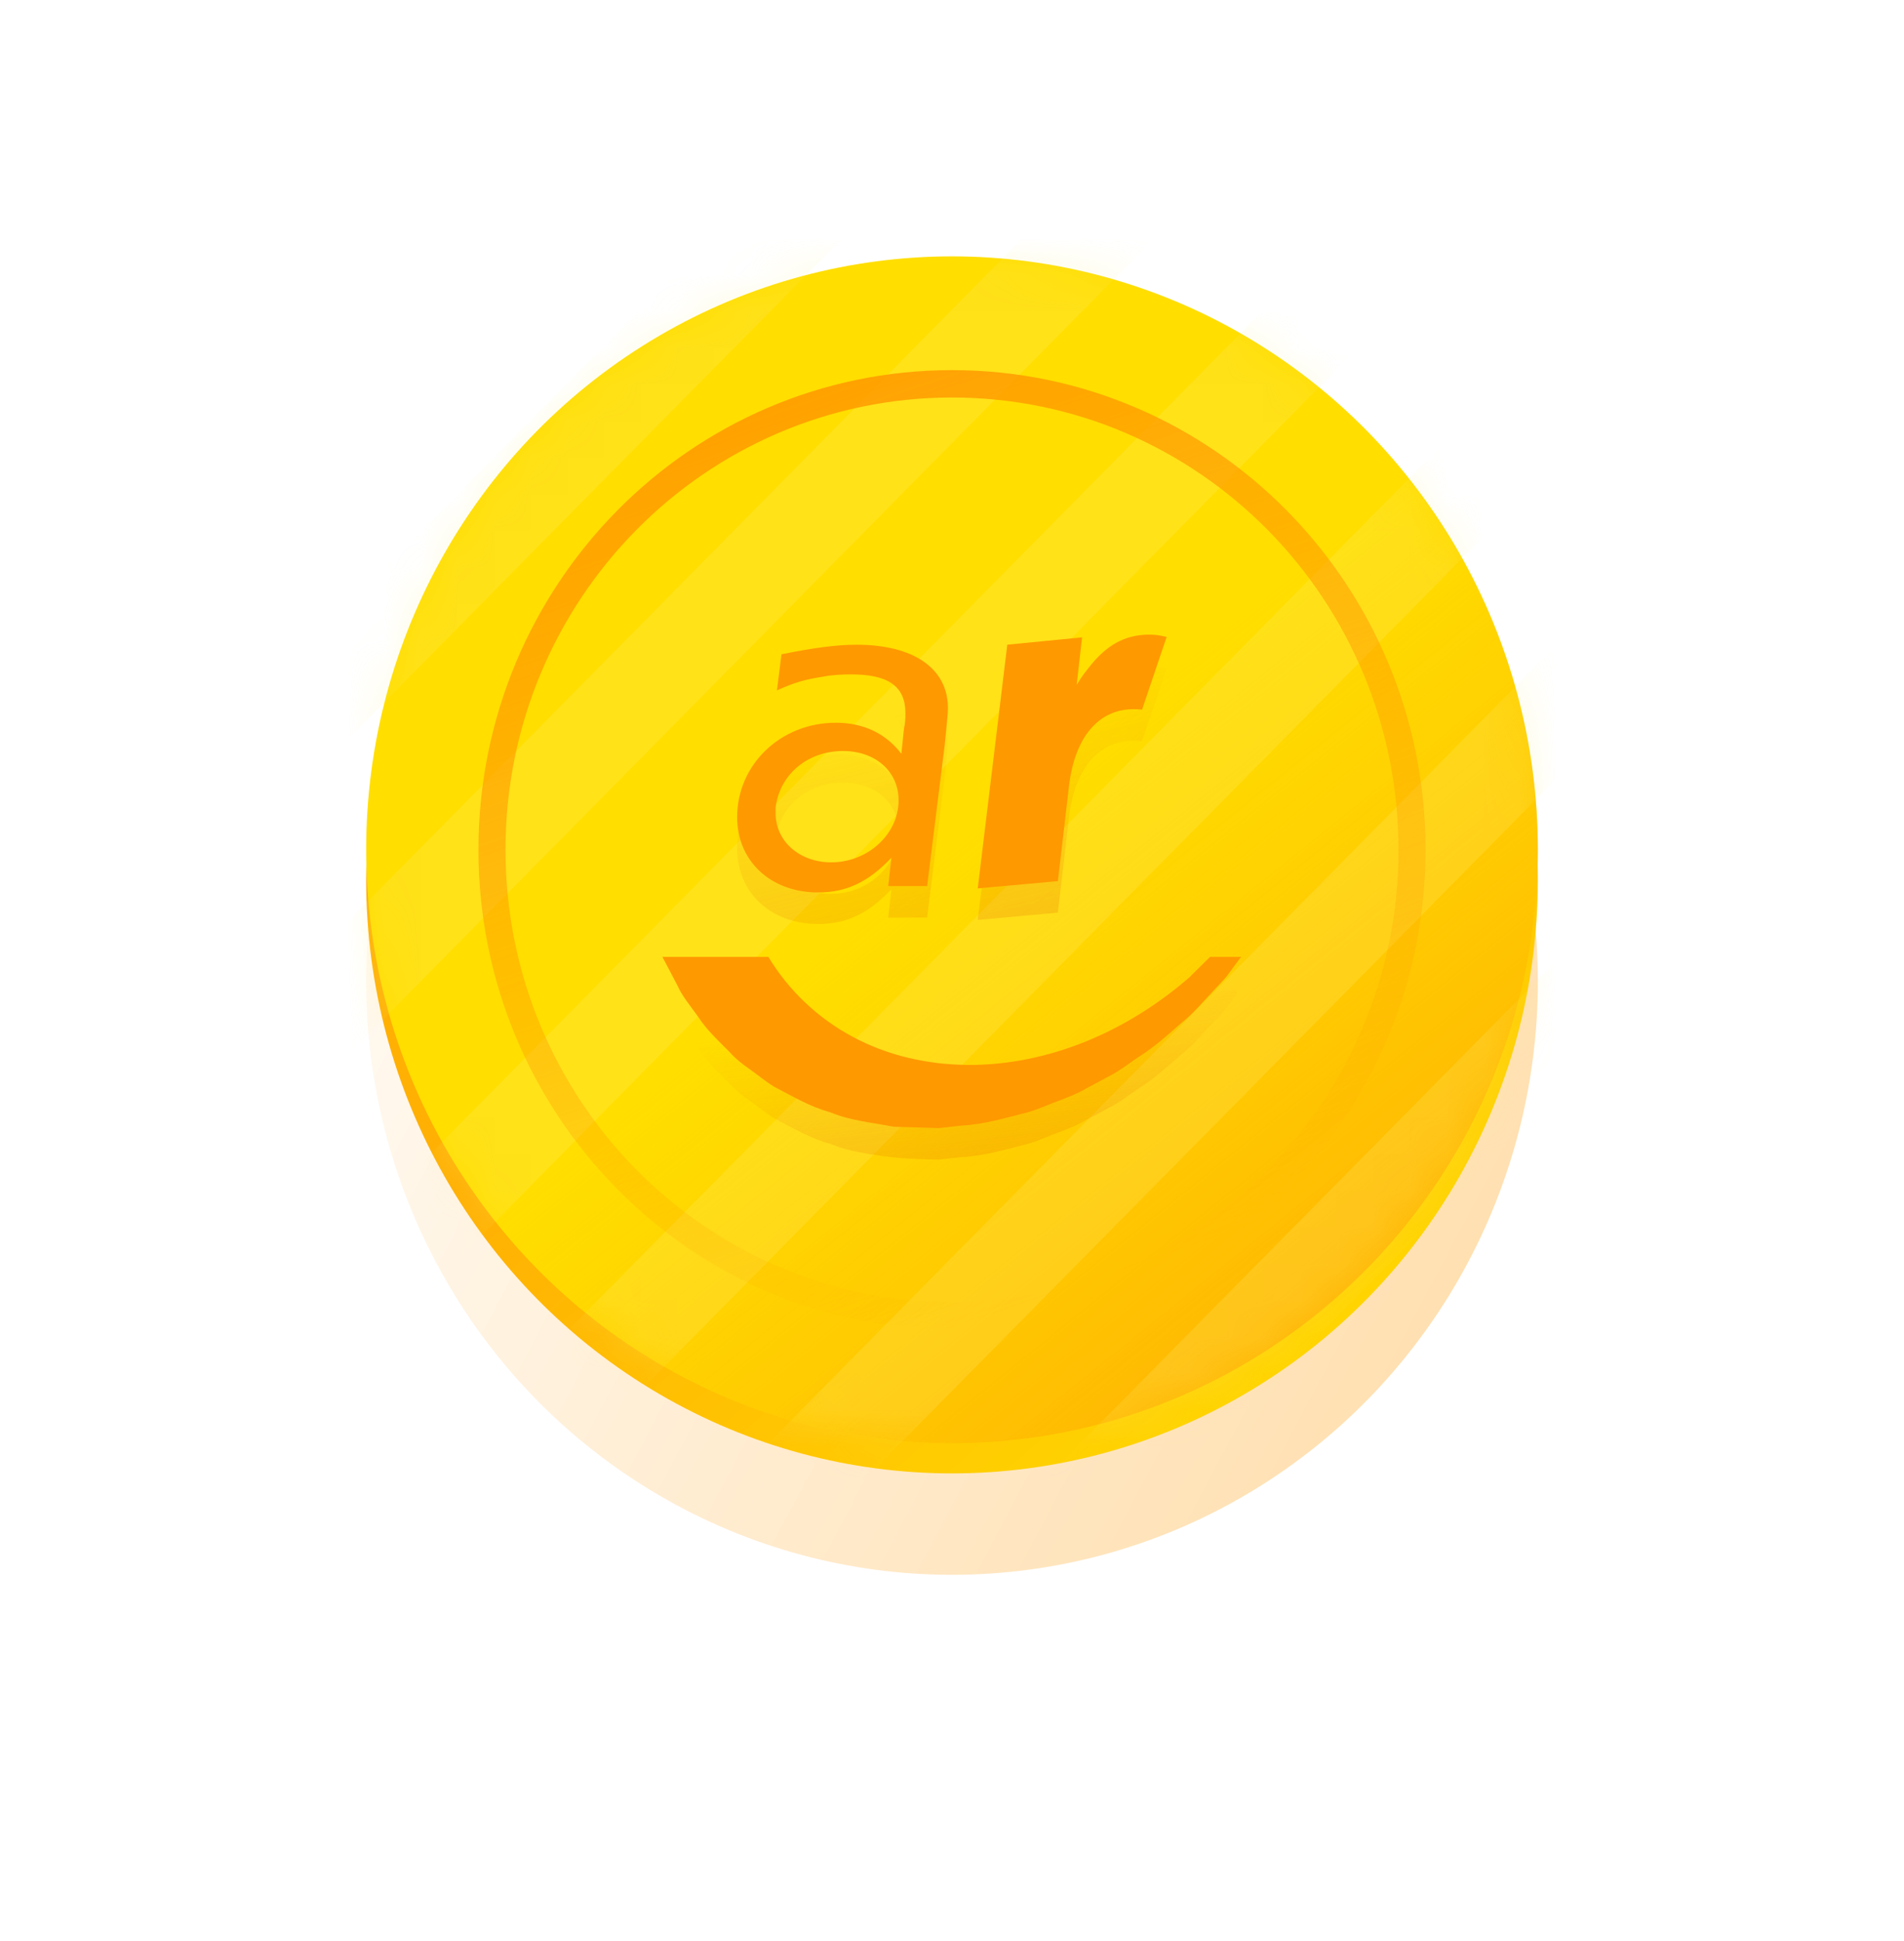 <svg width="52" height="53" viewBox="0 0 52 53" fill="none" xmlns="http://www.w3.org/2000/svg">
<g opacity="0.4" filter="url(#filter0_f)">
<ellipse cx="26" cy="26.796" rx="16" ry="16.204" fill="url(#paint0_linear)"/>
</g>
<ellipse cx="26" cy="24.027" rx="16" ry="16.204" fill="url(#paint1_linear)"/>
<ellipse cx="26" cy="23.204" rx="16" ry="16.204" fill="#FFDE00"/>
<ellipse cx="26" cy="23.204" rx="16" ry="16.204" fill="url(#paint2_linear)"/>
<g opacity="0.2">
<mask id="mask0" mask-type="alpha" maskUnits="userSpaceOnUse" x="10" y="7" width="32" height="33">
<ellipse cx="26" cy="23.204" rx="16" ry="16.204" fill="#FFDE00"/>
</mask>
<g mask="url(#mask0)">
<path fill-rule="evenodd" clip-rule="evenodd" d="M38.203 -12.534L-5.667 31.895L-3.865 33.72L40.005 -10.708L38.203 -12.534ZM-1.408 36.208L42.462 -8.221L44.265 -6.395L0.395 38.034L-1.408 36.208ZM46.721 -3.908L2.851 40.521L4.654 42.347L48.524 -2.082L46.721 -3.908ZM7.11 44.834L50.98 0.405L52.783 2.231L8.913 46.66L7.11 44.834ZM55.238 4.719L11.368 49.147L13.171 50.973L57.041 6.544L55.238 4.719ZM59.498 9.032L15.628 53.461L17.43 55.286L61.3 10.858L59.498 9.032Z" fill="#FFEE79"/>
</g>
</g>
<path fill-rule="evenodd" clip-rule="evenodd" d="M26 36.301C33.143 36.301 38.933 30.437 38.933 23.204C38.933 15.97 33.143 10.106 26 10.106C18.858 10.106 13.067 15.97 13.067 23.204C13.067 30.437 18.858 36.301 26 36.301ZM26 35.553C32.735 35.553 38.194 30.024 38.194 23.204C38.194 16.383 32.735 10.854 26 10.854C19.266 10.854 13.806 16.383 13.806 23.204C13.806 30.024 19.266 35.553 26 35.553Z" fill="url(#paint3_linear)"/>
<g opacity="0.3">
<path fill-rule="evenodd" clip-rule="evenodd" d="M29.552 18.264L27.51 18.464L26.703 25.119L28.892 24.919L29.197 22.31C29.356 20.986 30.004 20.225 30.958 20.225C31.019 20.225 31.068 20.225 31.191 20.237L31.862 18.252C31.643 18.202 31.545 18.189 31.386 18.189C30.714 18.189 30.2 18.477 29.699 19.138C29.577 19.288 29.528 19.363 29.405 19.563L29.552 18.264ZM22.702 24.407C21.837 24.407 21.182 23.834 21.182 23.061V22.912C21.293 22.015 22.047 21.367 23.023 21.367C23.913 21.367 24.542 21.928 24.542 22.713C24.542 23.634 23.703 24.407 22.702 24.407ZM24.728 20.333C24.728 20.445 24.728 20.595 24.69 20.744L24.617 21.442C24.197 20.894 23.591 20.595 22.826 20.595C21.318 20.595 20.132 21.74 20.132 23.173C20.132 24.369 21.046 25.229 22.343 25.229C23.122 25.229 23.715 24.943 24.345 24.282L24.258 25.055H25.321L25.802 21.193C25.815 21.048 25.829 20.908 25.843 20.78C25.868 20.533 25.889 20.327 25.889 20.196C25.889 19.112 24.95 18.464 23.393 18.464C22.837 18.464 22.208 18.552 21.343 18.726L21.219 19.71C21.689 19.499 21.986 19.412 22.48 19.337C22.726 19.287 23.011 19.275 23.245 19.275C24.258 19.275 24.728 19.599 24.728 20.333Z" fill="url(#paint4_linear)"/>
<path fill-rule="evenodd" clip-rule="evenodd" d="M19.07 28.627C19.279 28.958 19.601 29.261 19.938 29.599C20.095 29.78 20.294 29.927 20.503 30.076C20.712 30.223 20.913 30.394 21.142 30.534C21.624 30.781 22.109 31.078 22.677 31.232C23.021 31.377 23.394 31.451 23.773 31.516C24.201 31.589 24.633 31.633 25.067 31.646C25.155 31.648 25.243 31.651 25.332 31.654L25.561 31.661L25.618 31.663C25.61 31.663 25.634 31.663 25.643 31.662L25.652 31.661L25.77 31.648L26.248 31.596C26.906 31.561 27.475 31.379 28.044 31.24C28.328 31.164 28.607 31.029 28.881 30.93C29.158 30.825 29.43 30.723 29.678 30.573C29.931 30.438 30.181 30.305 30.424 30.174C30.662 30.036 30.878 29.866 31.097 29.721C31.542 29.442 31.909 29.101 32.255 28.8C32.616 28.517 32.88 28.181 33.138 27.915C33.264 27.777 33.387 27.654 33.491 27.532C33.587 27.402 33.675 27.283 33.755 27.176C33.813 27.098 33.758 26.989 33.662 26.989H33.192C33.099 26.989 33.01 27.026 32.944 27.091L32.545 27.485L32.507 27.526C30.807 29.014 28.647 29.952 26.427 29.939C26.172 29.936 25.882 29.918 25.616 29.889C25.345 29.855 25.077 29.808 24.811 29.746C24.281 29.62 23.768 29.427 23.292 29.172C22.556 28.781 21.912 28.237 21.404 27.593C21.121 27.235 20.706 26.989 20.25 26.989H18.986C18.58 26.989 18.319 27.421 18.508 27.781C18.622 28.045 18.843 28.31 19.07 28.627Z" fill="url(#paint5_linear)"/>
</g>
<path fill-rule="evenodd" clip-rule="evenodd" d="M29.552 17.403L27.51 17.603L26.703 24.258L28.892 24.059L29.197 21.449C29.356 20.125 30.004 19.364 30.958 19.364C31.019 19.364 31.068 19.364 31.191 19.376L31.862 17.391C31.643 17.341 31.545 17.329 31.386 17.329C30.714 17.329 30.2 17.616 29.699 18.277C29.577 18.427 29.528 18.502 29.405 18.702L29.552 17.403ZM22.702 23.546C21.837 23.546 21.182 22.973 21.182 22.201V22.051C21.293 21.154 22.047 20.506 23.023 20.506C23.913 20.506 24.542 21.067 24.542 21.852C24.542 22.774 23.703 23.546 22.702 23.546ZM24.728 19.472C24.728 19.584 24.728 19.734 24.69 19.884L24.617 20.581C24.197 20.033 23.591 19.734 22.826 19.734C21.318 19.734 20.132 20.88 20.132 22.312C20.132 23.508 21.046 24.368 22.343 24.368C23.122 24.368 23.715 24.082 24.345 23.421L24.258 24.194H25.321L25.802 20.332C25.815 20.187 25.829 20.047 25.843 19.919C25.868 19.672 25.889 19.466 25.889 19.335C25.889 18.252 24.95 17.604 23.393 17.604C22.837 17.604 22.208 17.691 21.343 17.865L21.219 18.85C21.689 18.638 21.986 18.551 22.48 18.476C22.726 18.426 23.011 18.414 23.245 18.414C24.258 18.414 24.728 18.738 24.728 19.472Z" fill="#FF9900"/>
<path fill-rule="evenodd" clip-rule="evenodd" d="M19.07 27.766C19.279 28.097 19.601 28.4 19.938 28.738C20.095 28.919 20.294 29.066 20.503 29.215C20.712 29.362 20.913 29.533 21.142 29.673C21.624 29.92 22.109 30.217 22.677 30.371C23.215 30.599 23.823 30.651 24.415 30.766C24.719 30.775 25.024 30.784 25.332 30.793L25.561 30.8L25.618 30.802C25.617 30.802 25.625 30.802 25.63 30.803L25.652 30.8L25.77 30.788L26.248 30.735C26.906 30.7 27.475 30.519 28.044 30.379C28.328 30.303 28.607 30.168 28.881 30.069C29.158 29.964 29.43 29.862 29.678 29.713C29.931 29.577 30.181 29.444 30.424 29.314C30.662 29.175 30.878 29.006 31.097 28.86C31.542 28.581 31.909 28.24 32.255 27.939C32.616 27.656 32.88 27.32 33.138 27.054C33.264 26.916 33.387 26.793 33.491 26.671C33.587 26.541 33.675 26.422 33.755 26.315C33.807 26.245 33.85 26.188 33.895 26.128H33.047L32.545 26.624L32.507 26.665C30.807 28.153 28.647 29.091 26.427 29.078C26.172 29.075 25.882 29.058 25.616 29.028C25.345 28.994 25.077 28.947 24.811 28.885C24.281 28.759 23.768 28.567 23.292 28.312C22.335 27.803 21.533 27.036 20.985 26.128H18.092C18.092 26.128 18.243 26.416 18.508 26.92C18.622 27.184 18.843 27.449 19.07 27.766Z" fill="#FF9900"/>
<defs>
<filter id="filter0_f" x="0" y="0.592" width="52" height="52.407" filterUnits="userSpaceOnUse" color-interpolation-filters="sRGB">
<feFlood flood-opacity="0" result="BackgroundImageFix"/>
<feBlend mode="normal" in="SourceGraphic" in2="BackgroundImageFix" result="shape"/>
<feGaussianBlur stdDeviation="5" result="effect1_foregroundBlur"/>
</filter>
<linearGradient id="paint0_linear" x1="4.353" y1="21.319" x2="48.081" y2="44.524" gradientUnits="userSpaceOnUse">
<stop stop-color="white"/>
<stop offset="1" stop-color="#FF9900"/>
</linearGradient>
<linearGradient id="paint1_linear" x1="20.236" y1="26.198" x2="35.363" y2="43.559" gradientUnits="userSpaceOnUse">
<stop stop-color="#FFB003"/>
<stop offset="1" stop-color="#FFDE00"/>
</linearGradient>
<linearGradient id="paint2_linear" x1="44.236" y1="40.418" x2="28.643" y2="21.038" gradientUnits="userSpaceOnUse">
<stop stop-color="#FF9A03"/>
<stop offset="1" stop-color="#FFB003" stop-opacity="0"/>
</linearGradient>
<linearGradient id="paint3_linear" x1="16.633" y1="8.254" x2="26.215" y2="36.228" gradientUnits="userSpaceOnUse">
<stop offset="0.016" stop-color="#FF9900"/>
<stop offset="1" stop-color="#FF9900" stop-opacity="0"/>
</linearGradient>
<linearGradient id="paint4_linear" x1="25.666" y1="27.686" x2="23.715" y2="19.684" gradientUnits="userSpaceOnUse">
<stop stop-color="#E86F00"/>
<stop offset="1" stop-color="#E86F00" stop-opacity="0"/>
</linearGradient>
<linearGradient id="paint5_linear" x1="25.548" y1="33.295" x2="24.88" y2="27.745" gradientUnits="userSpaceOnUse">
<stop stop-color="#E86F00"/>
<stop offset="1" stop-color="#E86F00" stop-opacity="0"/>
</linearGradient>
</defs>
</svg>
